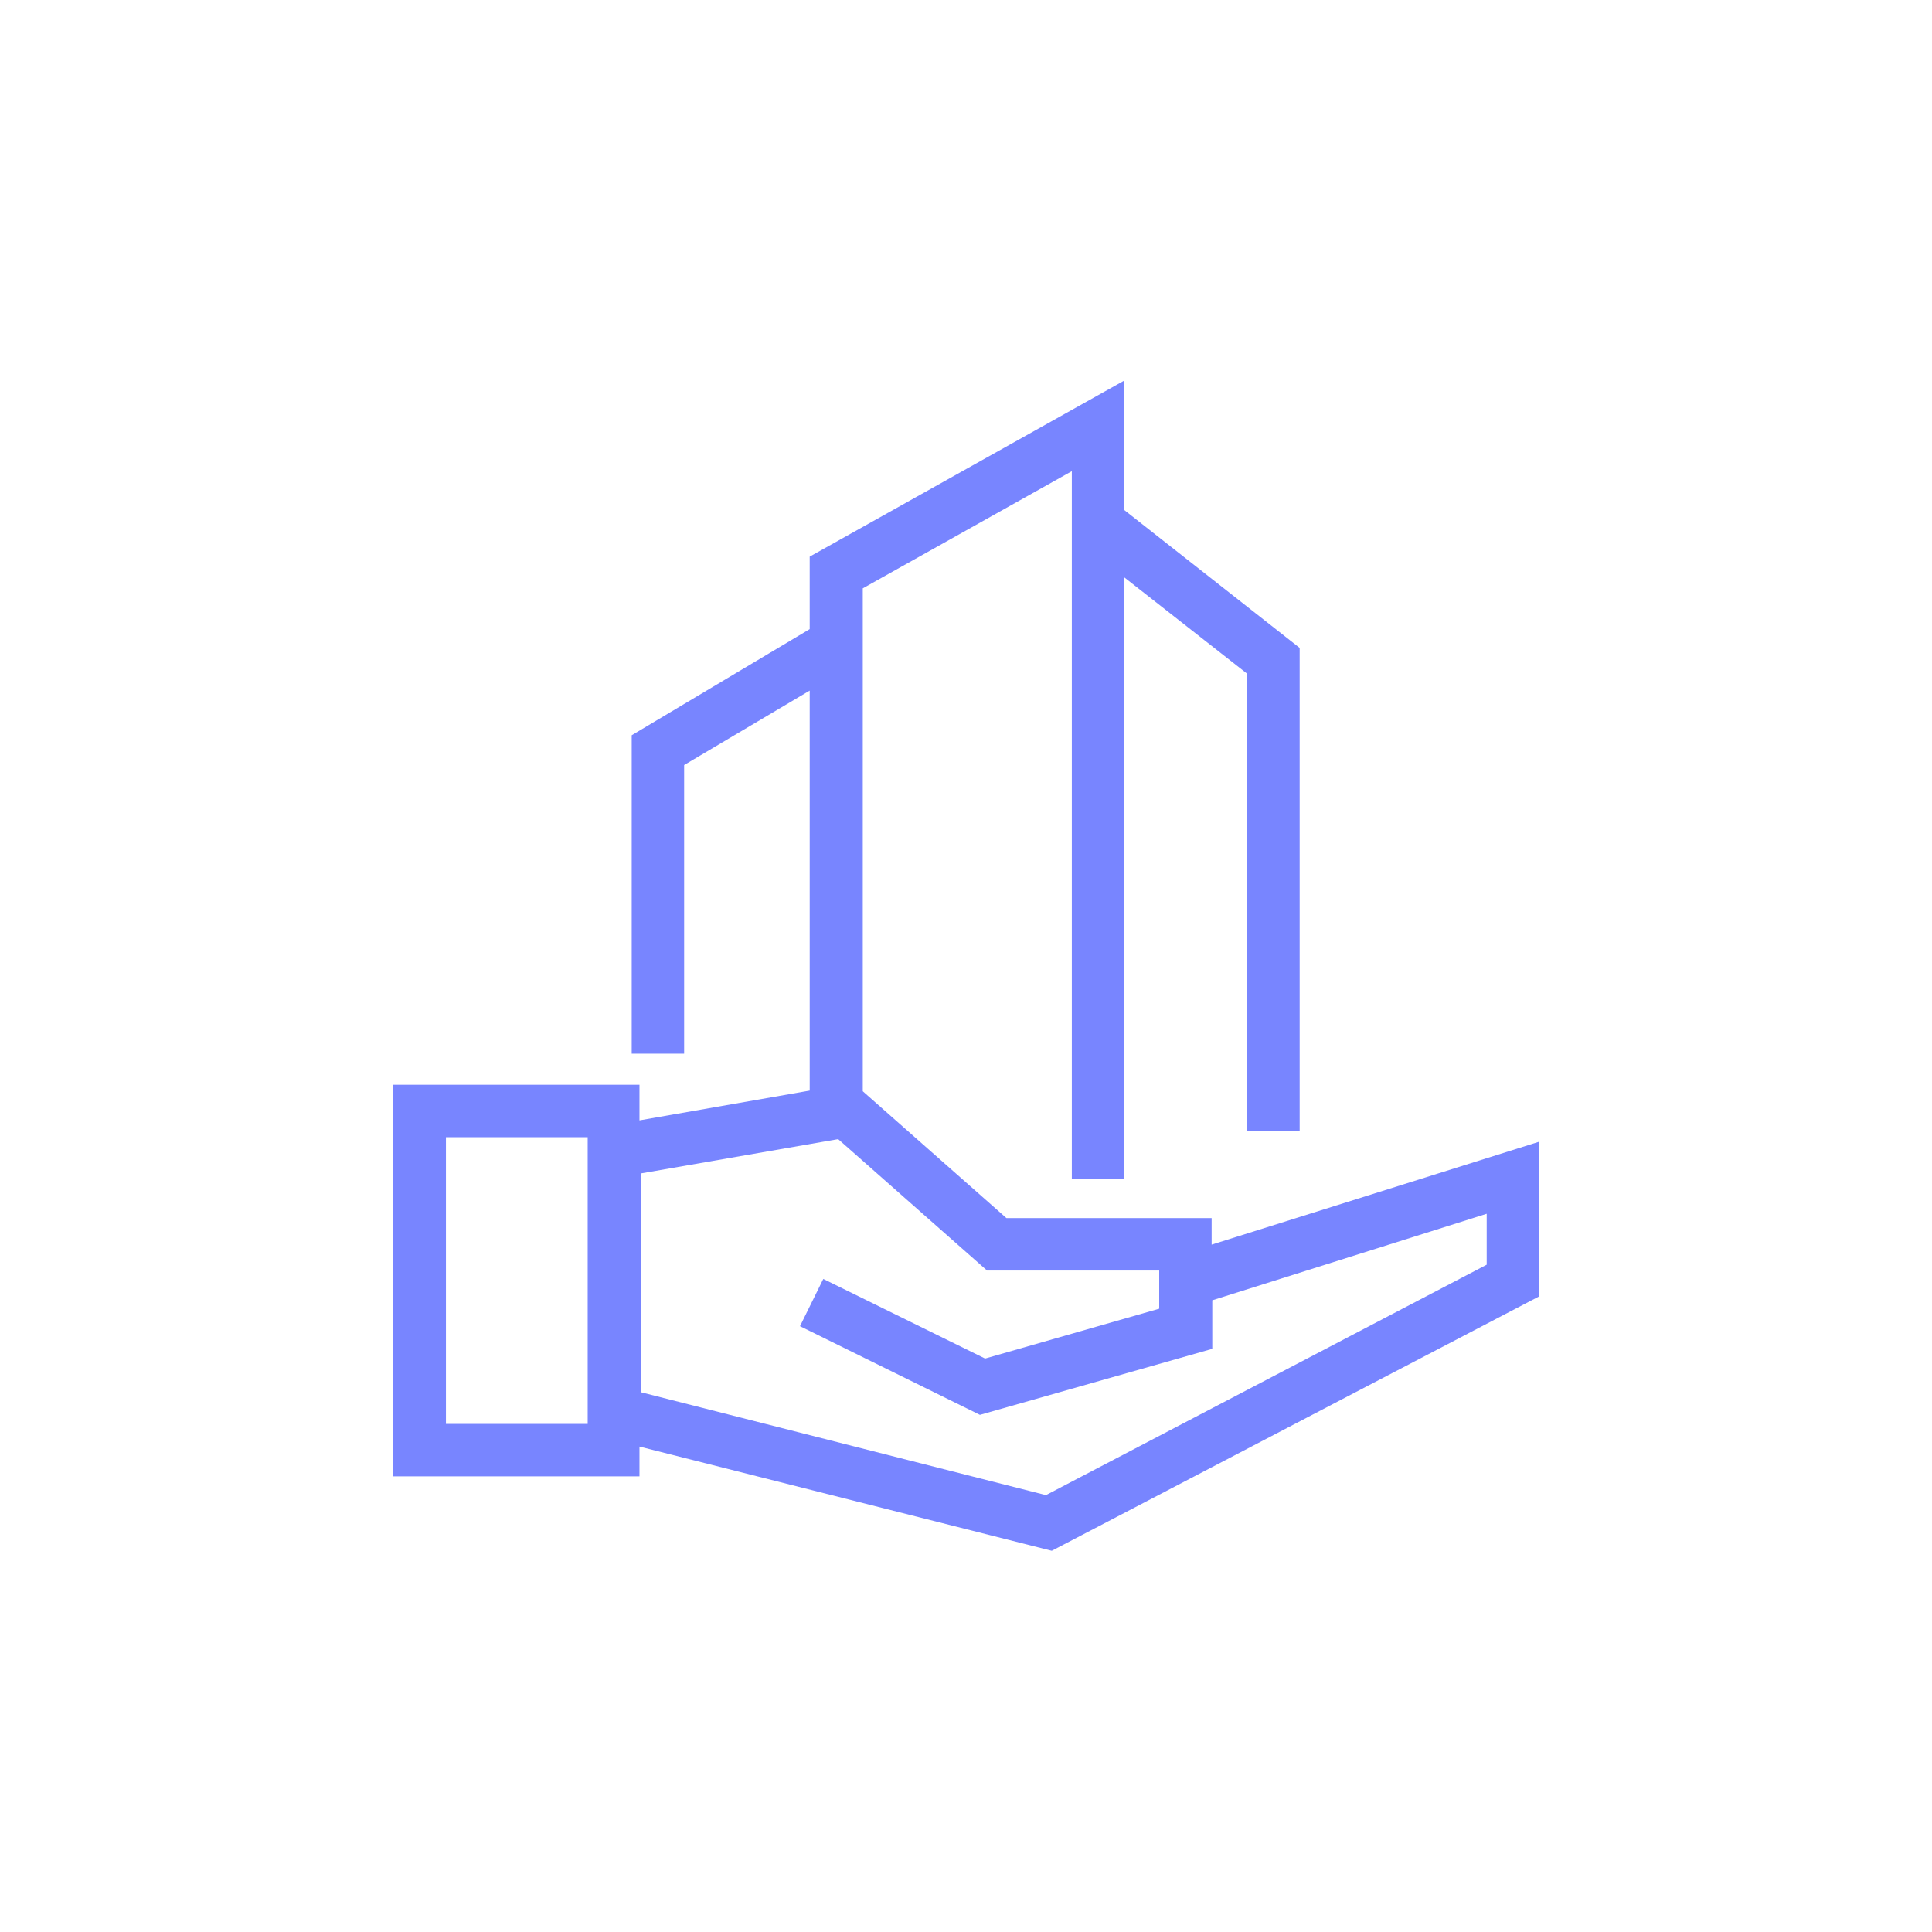 <?xml version="1.0" encoding="UTF-8"?>
<svg id="Layer_1" xmlns="http://www.w3.org/2000/svg" version="1.1" viewBox="0 0 298.5 298.5">
  <!-- Generator: Adobe Illustrator 29.3.1, SVG Export Plug-In . SVG Version: 2.1.0 Build 151)  -->
  <defs>
    <style>
      .st0 {
        fill: #7885ff;
      }
    </style>
  </defs>
  <path class="st0" d="M187.2,188.2h-31.7l-22.2-19.6v-77.7l32.3-18.1v109.3h8.1v-92.9l19,14.9v70.6h8.1v-74.6l-27.1-21.3v-20l-48.6,27.2v11.2l-27.5,16.4v49.2h8.1v-44.6l19.4-11.5v61.8l-26.3,4.6v-5.5h-38.1v60.5h38.1v-4.6l63.7,16.1,75.3-39.3v-23.9l-50.6,15.9v-4.3h0ZM90.8,220h-21.9v-44.3h21.9v44.3ZM229.7,187.5v7.9l-68.1,35.6-62.6-15.9v-33.8l30.5-5.3,23,20.3h26.6v5.9l-26.9,7.7-25-12.3-3.6,7.3,27.8,13.7,35.9-10.2v-7.5l42.5-13.4h0Z"/>
</svg>